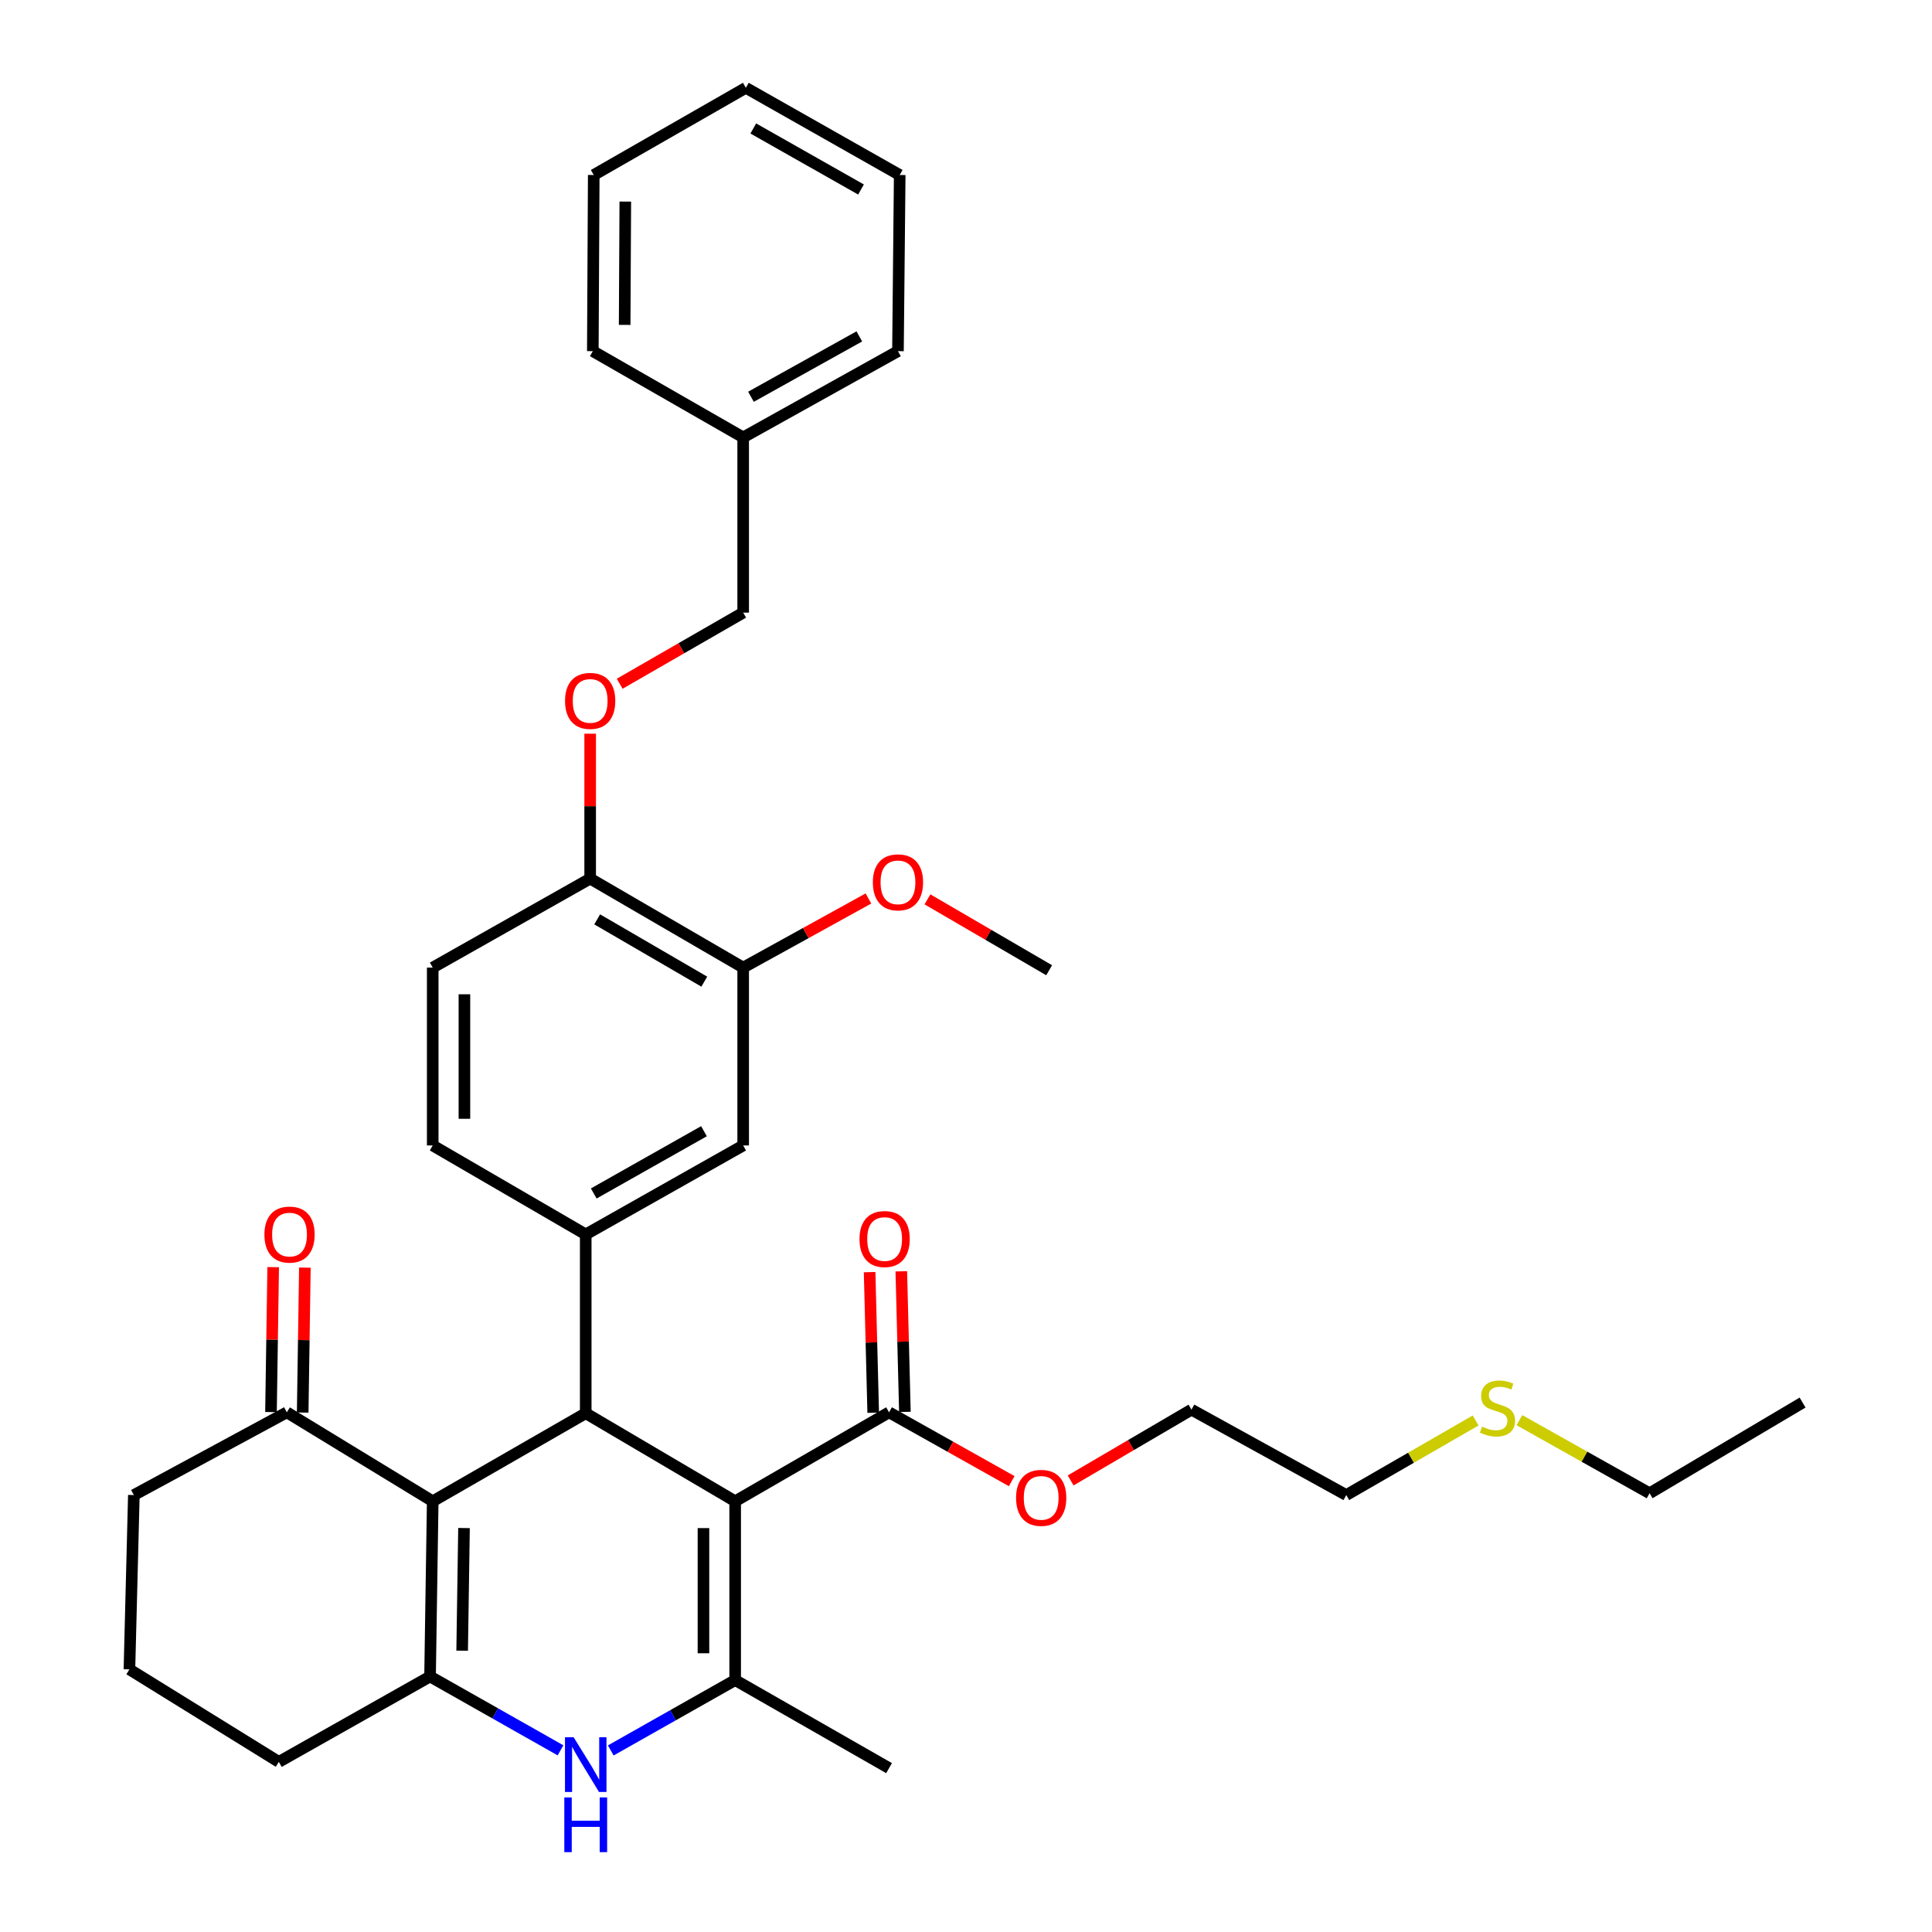 <?xml version='1.0' encoding='iso-8859-1'?>
<svg version='1.1' baseProfile='full'
              xmlns='http://www.w3.org/2000/svg'
                      xmlns:rdkit='http://www.rdkit.org/xml'
                      xmlns:xlink='http://www.w3.org/1999/xlink'
                  xml:space='preserve'
width='1000px' height='1000px' viewBox='0 0 1000 1000'>
<!-- END OF HEADER -->
<rect style='opacity:1.0;fill:#FFFFFF;stroke:none' width='1000' height='1000' x='0' y='0'> </rect>
<path class='bond-0' d='M 380.519,777.056 L 303.171,731.486' style='fill:none;fill-rule:evenodd;stroke:#000000;stroke-width:6px;stroke-linecap:butt;stroke-linejoin:miter;stroke-opacity:1' />
<path class='bond-2' d='M 380.519,777.056 L 380.519,869.609' style='fill:none;fill-rule:evenodd;stroke:#000000;stroke-width:6px;stroke-linecap:butt;stroke-linejoin:miter;stroke-opacity:1' />
<path class='bond-2' d='M 364.11,790.939 L 364.11,855.726' style='fill:none;fill-rule:evenodd;stroke:#000000;stroke-width:6px;stroke-linecap:butt;stroke-linejoin:miter;stroke-opacity:1' />
<path class='bond-6' d='M 380.519,777.056 L 460.173,731.012' style='fill:none;fill-rule:evenodd;stroke:#000000;stroke-width:6px;stroke-linecap:butt;stroke-linejoin:miter;stroke-opacity:1' />
<path class='bond-1' d='M 303.171,731.486 L 223.972,777.056' style='fill:none;fill-rule:evenodd;stroke:#000000;stroke-width:6px;stroke-linecap:butt;stroke-linejoin:miter;stroke-opacity:1' />
<path class='bond-5' d='M 303.171,731.486 L 303.171,638.933' style='fill:none;fill-rule:evenodd;stroke:#000000;stroke-width:6px;stroke-linecap:butt;stroke-linejoin:miter;stroke-opacity:1' />
<path class='bond-7' d='M 223.972,777.056 L 148.466,731.012' style='fill:none;fill-rule:evenodd;stroke:#000000;stroke-width:6px;stroke-linecap:butt;stroke-linejoin:miter;stroke-opacity:1' />
<path class='bond-35' d='M 223.972,777.056 L 222.596,867.75' style='fill:none;fill-rule:evenodd;stroke:#000000;stroke-width:6px;stroke-linecap:butt;stroke-linejoin:miter;stroke-opacity:1' />
<path class='bond-35' d='M 240.172,790.909 L 239.209,854.395' style='fill:none;fill-rule:evenodd;stroke:#000000;stroke-width:6px;stroke-linecap:butt;stroke-linejoin:miter;stroke-opacity:1' />
<path class='bond-4' d='M 380.519,869.609 L 348.325,887.817' style='fill:none;fill-rule:evenodd;stroke:#000000;stroke-width:6px;stroke-linecap:butt;stroke-linejoin:miter;stroke-opacity:1' />
<path class='bond-4' d='M 348.325,887.817 L 316.132,906.025' style='fill:none;fill-rule:evenodd;stroke:#0000FF;stroke-width:6px;stroke-linecap:butt;stroke-linejoin:miter;stroke-opacity:1' />
<path class='bond-18' d='M 380.519,869.609 L 460.173,915.179' style='fill:none;fill-rule:evenodd;stroke:#000000;stroke-width:6px;stroke-linecap:butt;stroke-linejoin:miter;stroke-opacity:1' />
<path class='bond-3' d='M 222.596,867.75 L 256.356,886.858' style='fill:none;fill-rule:evenodd;stroke:#000000;stroke-width:6px;stroke-linecap:butt;stroke-linejoin:miter;stroke-opacity:1' />
<path class='bond-3' d='M 256.356,886.858 L 290.116,905.967' style='fill:none;fill-rule:evenodd;stroke:#0000FF;stroke-width:6px;stroke-linecap:butt;stroke-linejoin:miter;stroke-opacity:1' />
<path class='bond-16' d='M 222.596,867.75 L 144.327,911.952' style='fill:none;fill-rule:evenodd;stroke:#000000;stroke-width:6px;stroke-linecap:butt;stroke-linejoin:miter;stroke-opacity:1' />
<path class='bond-8' d='M 303.171,638.933 L 384.666,592.889' style='fill:none;fill-rule:evenodd;stroke:#000000;stroke-width:6px;stroke-linecap:butt;stroke-linejoin:miter;stroke-opacity:1' />
<path class='bond-8' d='M 307.323,617.74 L 364.37,585.509' style='fill:none;fill-rule:evenodd;stroke:#000000;stroke-width:6px;stroke-linecap:butt;stroke-linejoin:miter;stroke-opacity:1' />
<path class='bond-11' d='M 303.171,638.933 L 223.972,592.889' style='fill:none;fill-rule:evenodd;stroke:#000000;stroke-width:6px;stroke-linecap:butt;stroke-linejoin:miter;stroke-opacity:1' />
<path class='bond-13' d='M 468.374,730.802 L 467.443,694.418' style='fill:none;fill-rule:evenodd;stroke:#000000;stroke-width:6px;stroke-linecap:butt;stroke-linejoin:miter;stroke-opacity:1' />
<path class='bond-13' d='M 467.443,694.418 L 466.512,658.034' style='fill:none;fill-rule:evenodd;stroke:#FF0000;stroke-width:6px;stroke-linecap:butt;stroke-linejoin:miter;stroke-opacity:1' />
<path class='bond-13' d='M 451.971,731.222 L 451.04,694.838' style='fill:none;fill-rule:evenodd;stroke:#000000;stroke-width:6px;stroke-linecap:butt;stroke-linejoin:miter;stroke-opacity:1' />
<path class='bond-13' d='M 451.04,694.838 L 450.109,658.454' style='fill:none;fill-rule:evenodd;stroke:#FF0000;stroke-width:6px;stroke-linecap:butt;stroke-linejoin:miter;stroke-opacity:1' />
<path class='bond-17' d='M 460.173,731.012 L 491.915,748.827' style='fill:none;fill-rule:evenodd;stroke:#000000;stroke-width:6px;stroke-linecap:butt;stroke-linejoin:miter;stroke-opacity:1' />
<path class='bond-17' d='M 491.915,748.827 L 523.658,766.642' style='fill:none;fill-rule:evenodd;stroke:#FF0000;stroke-width:6px;stroke-linecap:butt;stroke-linejoin:miter;stroke-opacity:1' />
<path class='bond-14' d='M 156.669,731.136 L 157.237,693.628' style='fill:none;fill-rule:evenodd;stroke:#000000;stroke-width:6px;stroke-linecap:butt;stroke-linejoin:miter;stroke-opacity:1' />
<path class='bond-14' d='M 157.237,693.628 L 157.805,656.119' style='fill:none;fill-rule:evenodd;stroke:#FF0000;stroke-width:6px;stroke-linecap:butt;stroke-linejoin:miter;stroke-opacity:1' />
<path class='bond-14' d='M 140.262,730.888 L 140.83,693.379' style='fill:none;fill-rule:evenodd;stroke:#000000;stroke-width:6px;stroke-linecap:butt;stroke-linejoin:miter;stroke-opacity:1' />
<path class='bond-14' d='M 140.83,693.379 L 141.399,655.871' style='fill:none;fill-rule:evenodd;stroke:#FF0000;stroke-width:6px;stroke-linecap:butt;stroke-linejoin:miter;stroke-opacity:1' />
<path class='bond-23' d='M 148.466,731.012 L 69.285,773.838' style='fill:none;fill-rule:evenodd;stroke:#000000;stroke-width:6px;stroke-linecap:butt;stroke-linejoin:miter;stroke-opacity:1' />
<path class='bond-9' d='M 384.666,592.889 L 384.666,500.828' style='fill:none;fill-rule:evenodd;stroke:#000000;stroke-width:6px;stroke-linecap:butt;stroke-linejoin:miter;stroke-opacity:1' />
<path class='bond-20' d='M 384.666,500.828 L 417.082,482.94' style='fill:none;fill-rule:evenodd;stroke:#000000;stroke-width:6px;stroke-linecap:butt;stroke-linejoin:miter;stroke-opacity:1' />
<path class='bond-20' d='M 417.082,482.94 L 449.498,465.052' style='fill:none;fill-rule:evenodd;stroke:#FF0000;stroke-width:6px;stroke-linecap:butt;stroke-linejoin:miter;stroke-opacity:1' />
<path class='bond-37' d='M 384.666,500.828 L 305.468,454.765' style='fill:none;fill-rule:evenodd;stroke:#000000;stroke-width:6px;stroke-linecap:butt;stroke-linejoin:miter;stroke-opacity:1' />
<path class='bond-37' d='M 364.537,508.102 L 309.098,475.859' style='fill:none;fill-rule:evenodd;stroke:#000000;stroke-width:6px;stroke-linecap:butt;stroke-linejoin:miter;stroke-opacity:1' />
<path class='bond-10' d='M 305.468,454.765 L 223.972,500.828' style='fill:none;fill-rule:evenodd;stroke:#000000;stroke-width:6px;stroke-linecap:butt;stroke-linejoin:miter;stroke-opacity:1' />
<path class='bond-12' d='M 305.468,454.765 L 305.468,417.266' style='fill:none;fill-rule:evenodd;stroke:#000000;stroke-width:6px;stroke-linecap:butt;stroke-linejoin:miter;stroke-opacity:1' />
<path class='bond-12' d='M 305.468,417.266 L 305.468,379.766' style='fill:none;fill-rule:evenodd;stroke:#FF0000;stroke-width:6px;stroke-linecap:butt;stroke-linejoin:miter;stroke-opacity:1' />
<path class='bond-15' d='M 223.972,592.889 L 223.972,500.828' style='fill:none;fill-rule:evenodd;stroke:#000000;stroke-width:6px;stroke-linecap:butt;stroke-linejoin:miter;stroke-opacity:1' />
<path class='bond-15' d='M 240.381,579.079 L 240.381,514.637' style='fill:none;fill-rule:evenodd;stroke:#000000;stroke-width:6px;stroke-linecap:butt;stroke-linejoin:miter;stroke-opacity:1' />
<path class='bond-19' d='M 320.753,353.903 L 352.709,335.5' style='fill:none;fill-rule:evenodd;stroke:#FF0000;stroke-width:6px;stroke-linecap:butt;stroke-linejoin:miter;stroke-opacity:1' />
<path class='bond-19' d='M 352.709,335.5 L 384.666,317.098' style='fill:none;fill-rule:evenodd;stroke:#000000;stroke-width:6px;stroke-linecap:butt;stroke-linejoin:miter;stroke-opacity:1' />
<path class='bond-24' d='M 144.327,911.952 L 66.988,864.067' style='fill:none;fill-rule:evenodd;stroke:#000000;stroke-width:6px;stroke-linecap:butt;stroke-linejoin:miter;stroke-opacity:1' />
<path class='bond-27' d='M 554.169,766.267 L 585.435,747.947' style='fill:none;fill-rule:evenodd;stroke:#FF0000;stroke-width:6px;stroke-linecap:butt;stroke-linejoin:miter;stroke-opacity:1' />
<path class='bond-27' d='M 585.435,747.947 L 616.701,729.626' style='fill:none;fill-rule:evenodd;stroke:#000000;stroke-width:6px;stroke-linecap:butt;stroke-linejoin:miter;stroke-opacity:1' />
<path class='bond-22' d='M 384.666,317.098 L 384.666,226.395' style='fill:none;fill-rule:evenodd;stroke:#000000;stroke-width:6px;stroke-linecap:butt;stroke-linejoin:miter;stroke-opacity:1' />
<path class='bond-28' d='M 480.049,465.507 L 511.543,483.851' style='fill:none;fill-rule:evenodd;stroke:#FF0000;stroke-width:6px;stroke-linecap:butt;stroke-linejoin:miter;stroke-opacity:1' />
<path class='bond-28' d='M 511.543,483.851 L 543.036,502.195' style='fill:none;fill-rule:evenodd;stroke:#000000;stroke-width:6px;stroke-linecap:butt;stroke-linejoin:miter;stroke-opacity:1' />
<path class='bond-21' d='M 763.768,735.243 L 730.299,754.541' style='fill:none;fill-rule:evenodd;stroke:#CCCC00;stroke-width:6px;stroke-linecap:butt;stroke-linejoin:miter;stroke-opacity:1' />
<path class='bond-21' d='M 730.299,754.541 L 696.829,773.838' style='fill:none;fill-rule:evenodd;stroke:#000000;stroke-width:6px;stroke-linecap:butt;stroke-linejoin:miter;stroke-opacity:1' />
<path class='bond-26' d='M 786.444,735.072 L 820.133,753.99' style='fill:none;fill-rule:evenodd;stroke:#CCCC00;stroke-width:6px;stroke-linecap:butt;stroke-linejoin:miter;stroke-opacity:1' />
<path class='bond-26' d='M 820.133,753.99 L 853.823,772.908' style='fill:none;fill-rule:evenodd;stroke:#000000;stroke-width:6px;stroke-linecap:butt;stroke-linejoin:miter;stroke-opacity:1' />
<path class='bond-29' d='M 384.666,226.395 L 464.785,181.755' style='fill:none;fill-rule:evenodd;stroke:#000000;stroke-width:6px;stroke-linecap:butt;stroke-linejoin:miter;stroke-opacity:1' />
<path class='bond-29' d='M 388.698,205.365 L 444.781,174.117' style='fill:none;fill-rule:evenodd;stroke:#000000;stroke-width:6px;stroke-linecap:butt;stroke-linejoin:miter;stroke-opacity:1' />
<path class='bond-30' d='M 384.666,226.395 L 306.844,181.755' style='fill:none;fill-rule:evenodd;stroke:#000000;stroke-width:6px;stroke-linecap:butt;stroke-linejoin:miter;stroke-opacity:1' />
<path class='bond-36' d='M 69.285,773.838 L 66.988,864.067' style='fill:none;fill-rule:evenodd;stroke:#000000;stroke-width:6px;stroke-linecap:butt;stroke-linejoin:miter;stroke-opacity:1' />
<path class='bond-25' d='M 696.829,773.838 L 616.701,729.626' style='fill:none;fill-rule:evenodd;stroke:#000000;stroke-width:6px;stroke-linecap:butt;stroke-linejoin:miter;stroke-opacity:1' />
<path class='bond-31' d='M 853.823,772.908 L 933.012,725.962' style='fill:none;fill-rule:evenodd;stroke:#000000;stroke-width:6px;stroke-linecap:butt;stroke-linejoin:miter;stroke-opacity:1' />
<path class='bond-33' d='M 464.785,181.755 L 465.688,90.578' style='fill:none;fill-rule:evenodd;stroke:#000000;stroke-width:6px;stroke-linecap:butt;stroke-linejoin:miter;stroke-opacity:1' />
<path class='bond-32' d='M 306.844,181.755 L 307.318,90.578' style='fill:none;fill-rule:evenodd;stroke:#000000;stroke-width:6px;stroke-linecap:butt;stroke-linejoin:miter;stroke-opacity:1' />
<path class='bond-32' d='M 323.324,168.164 L 323.656,104.34' style='fill:none;fill-rule:evenodd;stroke:#000000;stroke-width:6px;stroke-linecap:butt;stroke-linejoin:miter;stroke-opacity:1' />
<path class='bond-34' d='M 307.318,90.578 L 386.043,45.455' style='fill:none;fill-rule:evenodd;stroke:#000000;stroke-width:6px;stroke-linecap:butt;stroke-linejoin:miter;stroke-opacity:1' />
<path class='bond-38' d='M 465.688,90.578 L 386.043,45.455' style='fill:none;fill-rule:evenodd;stroke:#000000;stroke-width:6px;stroke-linecap:butt;stroke-linejoin:miter;stroke-opacity:1' />
<path class='bond-38' d='M 445.653,98.086 L 389.901,66.499' style='fill:none;fill-rule:evenodd;stroke:#000000;stroke-width:6px;stroke-linecap:butt;stroke-linejoin:miter;stroke-opacity:1' />
<path  class='atom-5' d='M 296.911 899.196
L 306.191 914.196
Q 307.111 915.676, 308.591 918.356
Q 310.071 921.036, 310.151 921.196
L 310.151 899.196
L 313.911 899.196
L 313.911 927.516
L 310.031 927.516
L 300.071 911.116
Q 298.911 909.196, 297.671 906.996
Q 296.471 904.796, 296.111 904.116
L 296.111 927.516
L 292.431 927.516
L 292.431 899.196
L 296.911 899.196
' fill='#0000FF'/>
<path  class='atom-5' d='M 292.091 930.348
L 295.931 930.348
L 295.931 942.388
L 310.411 942.388
L 310.411 930.348
L 314.251 930.348
L 314.251 958.668
L 310.411 958.668
L 310.411 945.588
L 295.931 945.588
L 295.931 958.668
L 292.091 958.668
L 292.091 930.348
' fill='#0000FF'/>
<path  class='atom-13' d='M 292.468 362.784
Q 292.468 355.984, 295.828 352.184
Q 299.188 348.384, 305.468 348.384
Q 311.748 348.384, 315.108 352.184
Q 318.468 355.984, 318.468 362.784
Q 318.468 369.664, 315.068 373.584
Q 311.668 377.464, 305.468 377.464
Q 299.228 377.464, 295.828 373.584
Q 292.468 369.704, 292.468 362.784
M 305.468 374.264
Q 309.788 374.264, 312.108 371.384
Q 314.468 368.464, 314.468 362.784
Q 314.468 357.224, 312.108 354.424
Q 309.788 351.584, 305.468 351.584
Q 301.148 351.584, 298.788 354.384
Q 296.468 357.184, 296.468 362.784
Q 296.468 368.504, 298.788 371.384
Q 301.148 374.264, 305.468 374.264
' fill='#FF0000'/>
<path  class='atom-14' d='M 444.876 641.319
Q 444.876 634.519, 448.236 630.719
Q 451.596 626.919, 457.876 626.919
Q 464.156 626.919, 467.516 630.719
Q 470.876 634.519, 470.876 641.319
Q 470.876 648.199, 467.476 652.119
Q 464.076 655.999, 457.876 655.999
Q 451.636 655.999, 448.236 652.119
Q 444.876 648.239, 444.876 641.319
M 457.876 652.799
Q 462.196 652.799, 464.516 649.919
Q 466.876 646.999, 466.876 641.319
Q 466.876 635.759, 464.516 632.959
Q 462.196 630.119, 457.876 630.119
Q 453.556 630.119, 451.196 632.919
Q 448.876 635.719, 448.876 641.319
Q 448.876 647.039, 451.196 649.919
Q 453.556 652.799, 457.876 652.799
' fill='#FF0000'/>
<path  class='atom-15' d='M 136.86 639.013
Q 136.86 632.213, 140.22 628.413
Q 143.58 624.613, 149.86 624.613
Q 156.14 624.613, 159.5 628.413
Q 162.86 632.213, 162.86 639.013
Q 162.86 645.893, 159.46 649.813
Q 156.06 653.693, 149.86 653.693
Q 143.62 653.693, 140.22 649.813
Q 136.86 645.933, 136.86 639.013
M 149.86 650.493
Q 154.18 650.493, 156.5 647.613
Q 158.86 644.693, 158.86 639.013
Q 158.86 633.453, 156.5 630.653
Q 154.18 627.813, 149.86 627.813
Q 145.54 627.813, 143.18 630.613
Q 140.86 633.413, 140.86 639.013
Q 140.86 644.733, 143.18 647.613
Q 145.54 650.493, 149.86 650.493
' fill='#FF0000'/>
<path  class='atom-18' d='M 525.916 775.286
Q 525.916 768.486, 529.276 764.686
Q 532.636 760.886, 538.916 760.886
Q 545.196 760.886, 548.556 764.686
Q 551.916 768.486, 551.916 775.286
Q 551.916 782.166, 548.516 786.086
Q 545.116 789.966, 538.916 789.966
Q 532.676 789.966, 529.276 786.086
Q 525.916 782.206, 525.916 775.286
M 538.916 786.766
Q 543.236 786.766, 545.556 783.886
Q 547.916 780.966, 547.916 775.286
Q 547.916 769.726, 545.556 766.926
Q 543.236 764.086, 538.916 764.086
Q 534.596 764.086, 532.236 766.886
Q 529.916 769.686, 529.916 775.286
Q 529.916 781.006, 532.236 783.886
Q 534.596 786.766, 538.916 786.766
' fill='#FF0000'/>
<path  class='atom-21' d='M 451.785 456.696
Q 451.785 449.896, 455.145 446.096
Q 458.505 442.296, 464.785 442.296
Q 471.065 442.296, 474.425 446.096
Q 477.785 449.896, 477.785 456.696
Q 477.785 463.576, 474.385 467.496
Q 470.985 471.376, 464.785 471.376
Q 458.545 471.376, 455.145 467.496
Q 451.785 463.616, 451.785 456.696
M 464.785 468.176
Q 469.105 468.176, 471.425 465.296
Q 473.785 462.376, 473.785 456.696
Q 473.785 451.136, 471.425 448.336
Q 469.105 445.496, 464.785 445.496
Q 460.465 445.496, 458.105 448.296
Q 455.785 451.096, 455.785 456.696
Q 455.785 462.416, 458.105 465.296
Q 460.465 468.176, 464.785 468.176
' fill='#FF0000'/>
<path  class='atom-22' d='M 767.107 738.426
Q 767.427 738.546, 768.747 739.106
Q 770.067 739.666, 771.507 740.026
Q 772.987 740.346, 774.427 740.346
Q 777.107 740.346, 778.667 739.066
Q 780.227 737.746, 780.227 735.466
Q 780.227 733.906, 779.427 732.946
Q 778.667 731.986, 777.467 731.466
Q 776.267 730.946, 774.267 730.346
Q 771.747 729.586, 770.227 728.866
Q 768.747 728.146, 767.667 726.626
Q 766.627 725.106, 766.627 722.546
Q 766.627 718.986, 769.027 716.786
Q 771.467 714.586, 776.267 714.586
Q 779.547 714.586, 783.267 716.146
L 782.347 719.226
Q 778.947 717.826, 776.387 717.826
Q 773.627 717.826, 772.107 718.986
Q 770.587 720.106, 770.627 722.066
Q 770.627 723.586, 771.387 724.506
Q 772.187 725.426, 773.307 725.946
Q 774.467 726.466, 776.387 727.066
Q 778.947 727.866, 780.467 728.666
Q 781.987 729.466, 783.067 731.106
Q 784.187 732.706, 784.187 735.466
Q 784.187 739.386, 781.547 741.506
Q 778.947 743.586, 774.587 743.586
Q 772.067 743.586, 770.147 743.026
Q 768.267 742.506, 766.027 741.586
L 767.107 738.426
' fill='#CCCC00'/>
</svg>
